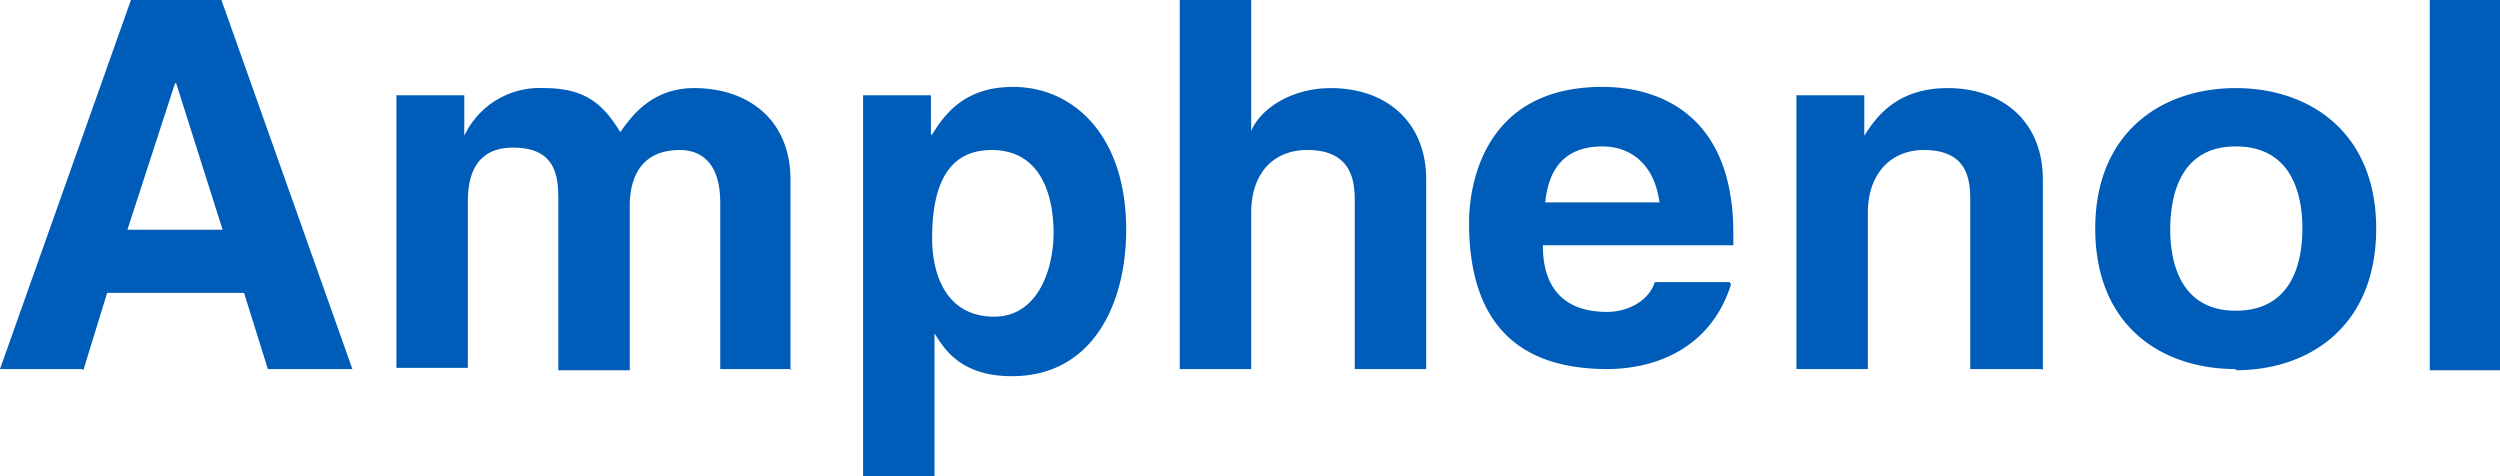 <?xml version="1.0" encoding="UTF-8"?>
<svg xmlns="http://www.w3.org/2000/svg" width="210" height="40" viewBox="0 0 210 40">
  <path fill="#005CB9" d="M6.9 31H0L11 0h7.6l11 31h-7.1l-2-6.4H9l-2 6.5Zm3.8-11.7h8L14.8 7h-.1l-4 12.3ZM66.5 31h-6V17c0-3.3-1.6-4.4-3.4-4.4-3 0-4.2 2-4.2 4.7v13.8h-6V17c0-1.9 0-4.6-3.8-4.6-2.9 0-3.8 2-3.8 4.5v14h-6V8H39v3.4a7 7 0 0 1 6.7-4c3.3 0 4.9 1.2 6.4 3.7.8-1.1 2.5-3.7 6.2-3.7 4.6 0 8.1 2.7 8.1 7.7v16Zm11.7-19.7h.1c1.1-1.8 2.8-4 6.8-4 5 0 9.5 4 9.5 12 0 6.2-2.8 12.3-9.6 12.3-4.3 0-5.7-2.3-6.5-3.6v12h-6V8h5.7v3.3Zm5.3 15.3c3.8 0 5-4.2 5-7 0-3.6-1.3-7-5.2-7-4.1 0-5 3.7-5 7.4 0 3.4 1.4 6.6 5.2 6.6Zm36.3 4.4h-6V17c0-1.6-.1-4.4-4-4.4-2.7 0-4.7 1.8-4.7 5.3V31h-6V0h6v11c.8-1.9 3.4-3.6 6.7-3.6 4.5 0 8 2.7 8 7.7v16Zm25.6-7.1C143.7 29.3 139 31 135 31c-6.6 0-11.6-3-11.6-12.3 0-2.8 1-11.4 11.2-11.4 4.5 0 11 2.1 11 12.3v1h-16c0 1.8.4 5.6 5.4 5.6 1.7 0 3.5-.9 4-2.5h6.3Zm-6-6.9c-.5-3.6-2.8-4.7-4.8-4.7-3 0-4.5 1.7-4.8 4.7h9.5Zm32.1 14h-6V17c0-1.6 0-4.4-3.9-4.4-2.6 0-4.7 1.8-4.7 5.3V31h-6V8h5.7v3.4c.9-1.4 2.6-4 7-4 4.5 0 8 2.7 8 7.7v16Zm16.3 0c-6.2 0-11.8-3.6-11.8-11.8 0-8.1 5.6-11.8 11.8-11.8 6.2 0 11.8 3.7 11.8 11.8 0 8.2-5.6 11.9-11.8 11.9Zm0-18.7c-4.6 0-5.5 4-5.5 7 0 2.8.9 6.8 5.5 6.8 4.7 0 5.6-4 5.6-6.9 0-2.9-.9-6.9-5.6-6.9ZM210 31.1h-5.9V0h5.9z"></path>
</svg>
